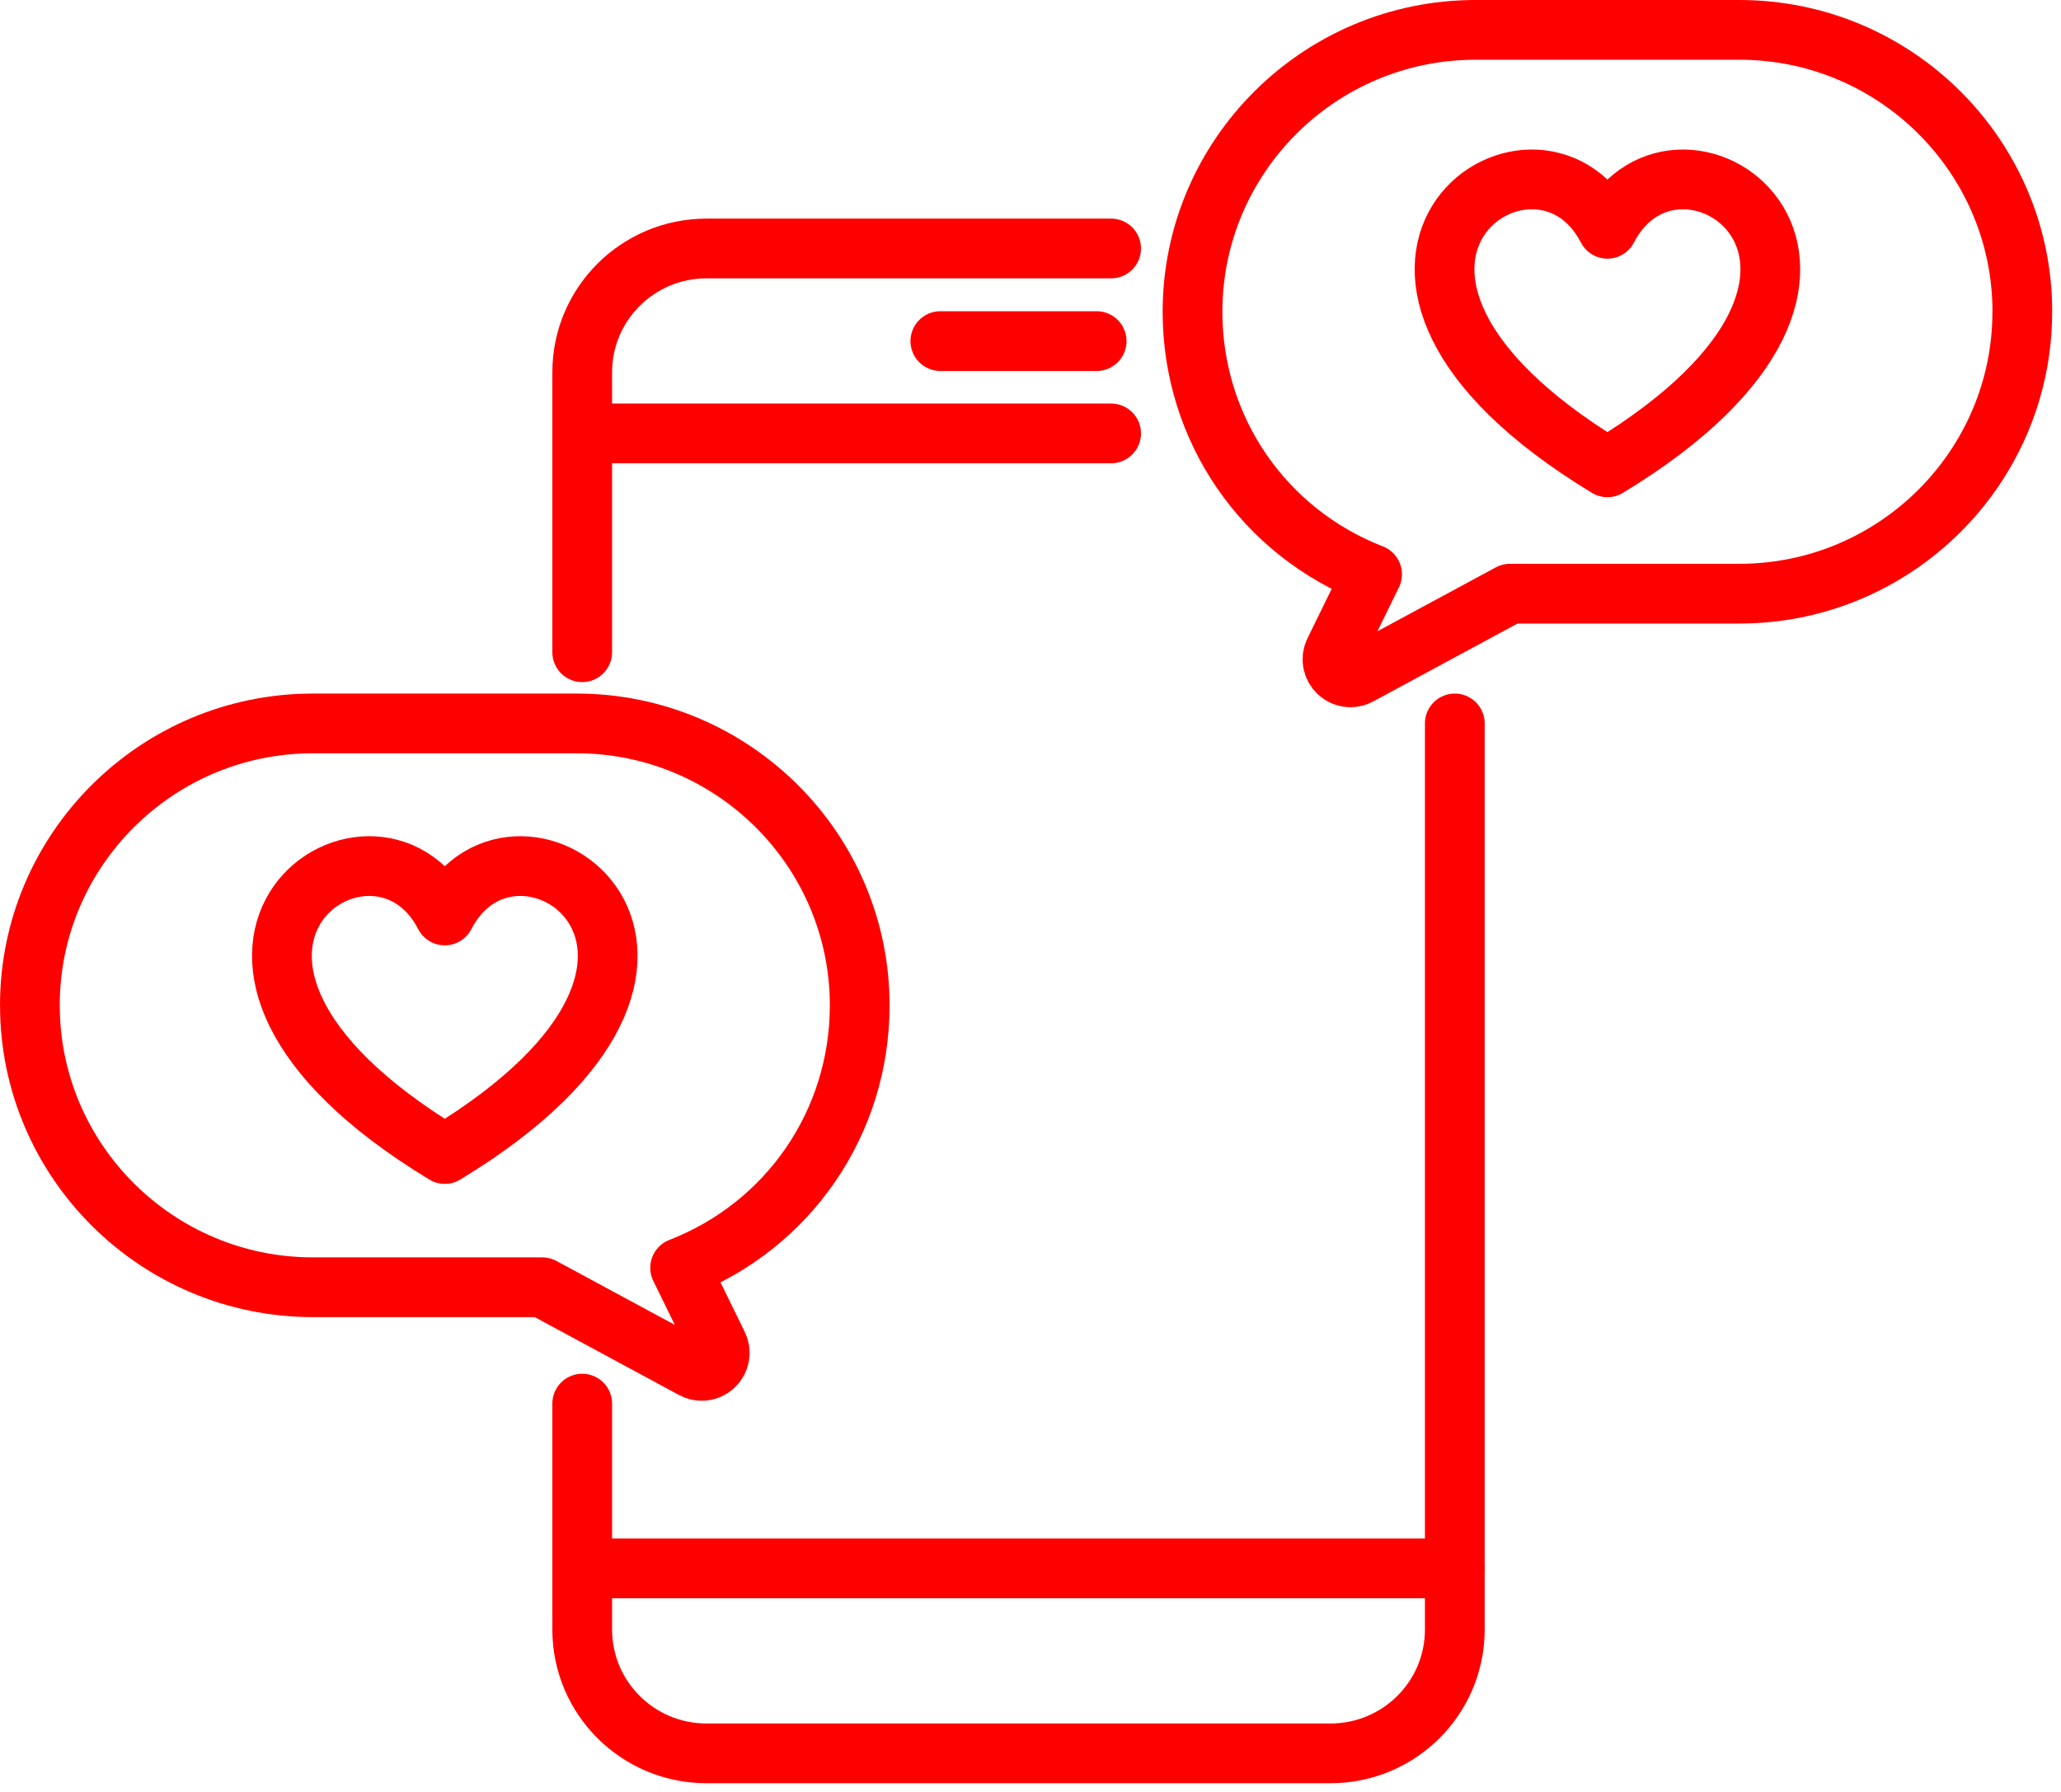 <svg width="69" height="60" viewBox="0 0 69 60" fill="none" xmlns="http://www.w3.org/2000/svg">
<path d="M53.815 7.661C51.405 2.999 42.852 8.998 53.815 15.648C64.778 8.998 56.225 3 53.815 7.661Z" stroke="#FF0000" stroke-width="2" stroke-linecap="round" stroke-linejoin="round"/>
<path d="M14.891 30.653C12.481 25.991 3.928 31.99 14.891 38.64C25.854 31.99 17.301 25.992 14.891 30.653Z" stroke="#FF0000" stroke-width="2" stroke-linecap="round" stroke-linejoin="round"/>
<path d="M19.492 21.839V12.466C19.492 10.177 21.355 8.32 23.652 8.32H37.199" stroke="#FF0000" stroke-width="2" stroke-linecap="round" stroke-linejoin="round"/>
<path d="M48.705 24.223V54.563C48.705 56.852 46.842 58.708 44.545 58.708H23.652C21.355 58.708 19.492 56.852 19.492 54.563V46.998" stroke="#FF0000" stroke-width="2" stroke-linecap="round" stroke-linejoin="round"/>
<path d="M19.492 52.515H48.705" stroke="#FF0000" stroke-width="2" stroke-linecap="round" stroke-linejoin="round"/>
<path d="M19.492 14.512H37.199" stroke="#FF0000" stroke-width="2" stroke-linecap="round" stroke-linejoin="round"/>
<path d="M31.482 11.421H36.715" stroke="#FF0000" stroke-width="2" stroke-linecap="round" stroke-linejoin="round"/>
<path d="M67.706 10.439C67.706 5.235 63.456 1 58.233 1H49.398C44.174 1 39.924 5.235 39.924 10.439C39.924 14.37 42.312 17.82 45.936 19.228L44.671 21.812C44.555 22.048 44.606 22.329 44.796 22.511C44.912 22.622 45.062 22.68 45.214 22.68C45.312 22.68 45.412 22.656 45.502 22.605L50.552 19.878H58.231C63.455 19.878 67.704 15.644 67.704 10.439H67.706Z" stroke="#FF0000" stroke-width="2" stroke-linecap="round" stroke-linejoin="round"/>
<path d="M1 33.662C1 28.457 5.25 24.223 10.473 24.223H19.308C24.532 24.223 28.782 28.457 28.782 33.662C28.782 37.593 26.394 41.042 22.77 42.45L24.035 45.035C24.151 45.271 24.099 45.552 23.91 45.734C23.794 45.845 23.644 45.902 23.492 45.902C23.394 45.902 23.294 45.879 23.204 45.828L18.154 43.101H10.475C5.251 43.101 1.001 38.866 1.001 33.662H1Z" stroke="#FF0000" stroke-width="2" stroke-linecap="round" stroke-linejoin="round"/>
</svg>

